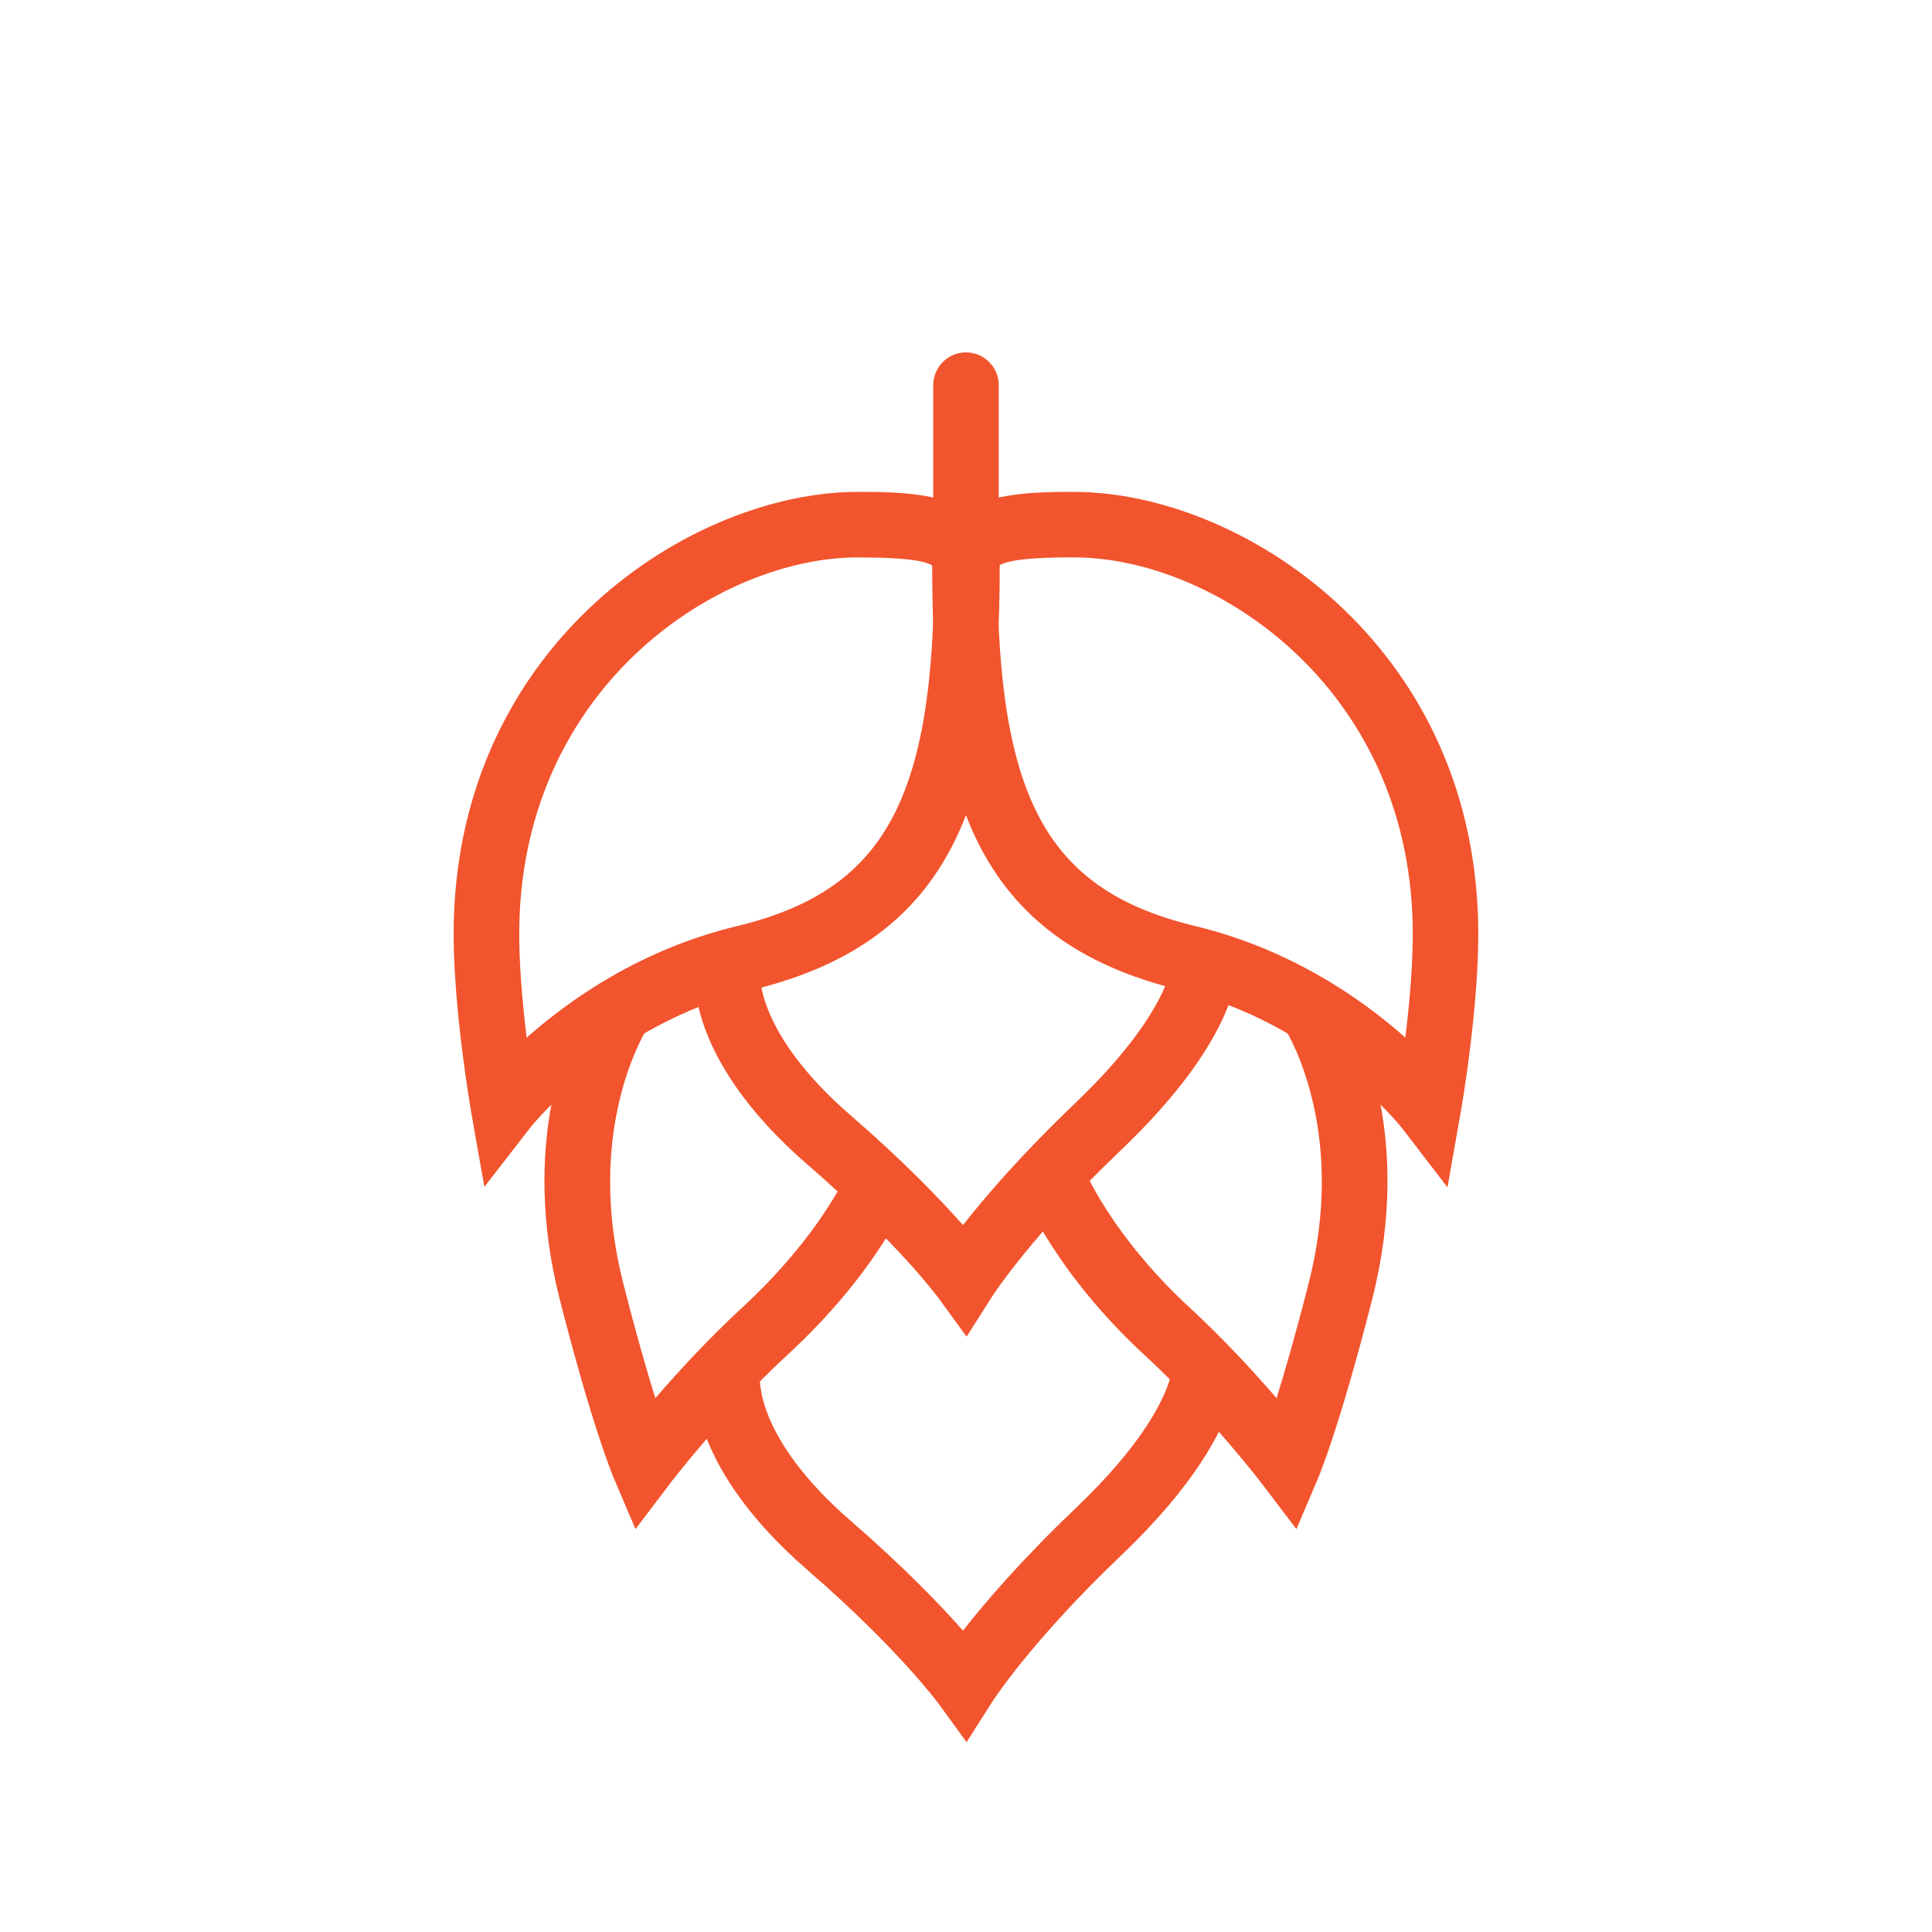 <?xml version="1.0" encoding="UTF-8"?>
<svg id="Layer_2" xmlns="http://www.w3.org/2000/svg" viewBox="0 0 200 200">
  <defs>
    <style>
      .cls-1 {
        fill: #f2542d;
      }
    </style>
  </defs>
  <g>
    <path class="cls-1" d="M149.85,122.92l-4.69-6.11c-.13-.17-8.58-10.85-23.01-14.33-21.36-5.15-25.65-20.56-25.65-43.77,0-7.79,9.55-7.79,14.68-7.79,17.13,0,41.21,15.51,41.84,44.63.18,8.23-1.75,19.3-1.84,19.77l-1.34,7.6ZM111.18,57.7c-1.93,0-7.05,0-7.94,1,.04,24.1,5.2,33.48,20.5,37.17,9.89,2.39,17.26,7.56,21.74,11.54.44-3.6.84-8.04.76-11.72-.54-24.79-20.71-37.99-35.06-37.99Z"/>
    <path class="cls-1" d="M50.14,122.86l-1.33-7.54c-.08-.47-2.01-11.54-1.84-19.77.64-29.12,24.71-44.63,41.84-44.63,5.13,0,14.68,0,14.68,7.79,0,23.21-4.29,38.62-25.65,43.77-14.48,3.49-22.93,14.22-23.01,14.33l-4.69,6.06ZM88.82,57.7c-14.35,0-34.52,13.2-35.06,38-.08,3.68.32,8.12.76,11.72,4.48-3.98,11.85-9.16,21.74-11.54,15.29-3.69,20.45-13.07,20.45-37.17-.85-1-5.97-1-7.9-1Z"/>
  </g>
  <path class="cls-1" d="M100.06,138.37l-2.93-4.03c-.04-.05-4.21-5.71-13.47-13.72-13.3-11.52-11.85-20.57-11.64-21.56.39-1.84,2.19-2.99,4.02-2.62,1.8.38,2.97,2.13,2.63,3.93-.03.3-.58,6.46,9.42,15.12,5.47,4.73,9.26,8.69,11.6,11.33,2.27-2.9,6.05-7.31,11.63-12.64,9.59-9.15,10.01-14.39,10.01-14.44-.05-1.87,1.43-3.36,3.31-3.41,1.91.02,3.43,1.5,3.48,3.38.03,1.28-.4,8.22-12.11,19.38-9.26,8.82-13.23,15.01-13.27,15.07l-2.68,4.21Z"/>
  <g>
    <path class="cls-1" d="M134.21,158.3l-3.54-4.66c-.05-.07-5.45-7.15-12.11-13.29-9.33-8.6-12.54-16.56-12.68-16.89-.69-1.74.16-3.71,1.91-4.4,1.74-.69,3.71.16,4.4,1.9.06.14,2.91,6.98,10.97,14.41,3.53,3.26,6.69,6.7,8.99,9.37.86-2.76,1.99-6.66,3.32-11.89,3.82-14.98-1.48-24.79-2.58-26.6-.97-1.6-.46-3.69,1.14-4.66,1.6-.97,3.69-.46,4.66,1.14,1.89,3.12,7.73,14.63,3.35,31.8-3.35,13.15-5.47,18.19-5.55,18.39l-2.29,5.38Z"/>
    <path class="cls-1" d="M65.79,158.3l-2.29-5.38c-.09-.21-2.2-5.25-5.55-18.39-4.08-16.03.71-27.1,2.96-31.12.92-1.63,2.98-2.22,4.62-1.3,1.63.92,2.22,2.98,1.3,4.62-1.45,2.58-5.88,12.08-2.31,26.12,1.33,5.23,2.46,9.13,3.32,11.89,2.31-2.68,5.46-6.12,8.99-9.38,8.1-7.47,10.83-13.86,10.86-13.92.72-1.72,2.7-2.54,4.43-1.84,1.73.71,2.56,2.68,1.85,4.41-.13.31-3.22,7.75-12.54,16.33-6.68,6.16-12.06,13.21-12.11,13.29l-3.53,4.66Z"/>
  </g>
  <path class="cls-1" d="M100.06,180.35l-2.93-4.03c-.04-.05-4.21-5.71-13.47-13.73-13.3-11.52-11.85-20.56-11.64-21.56.39-1.83,2.19-2.99,4.02-2.62,1.8.38,2.97,2.13,2.63,3.93-.03.3-.57,6.46,9.42,15.12,5.47,4.74,9.26,8.7,11.6,11.34,2.27-2.9,6.05-7.32,11.63-12.64,7.01-6.68,9.13-11.23,9.77-13.35.54-1.79,2.44-2.8,4.23-2.26,1.79.54,2.81,2.44,2.26,4.23-1.02,3.37-3.86,8.93-11.58,16.3-9.26,8.82-13.23,15.01-13.27,15.07l-2.68,4.21Z"/>
  <path class="cls-1" d="M100,59.73c-1.87,0-3.39-1.52-3.39-3.39v-16.47c0-1.87,1.52-3.39,3.39-3.39s3.39,1.52,3.39,3.39v16.47c0,1.87-1.52,3.39-3.39,3.39Z"/>
</svg>